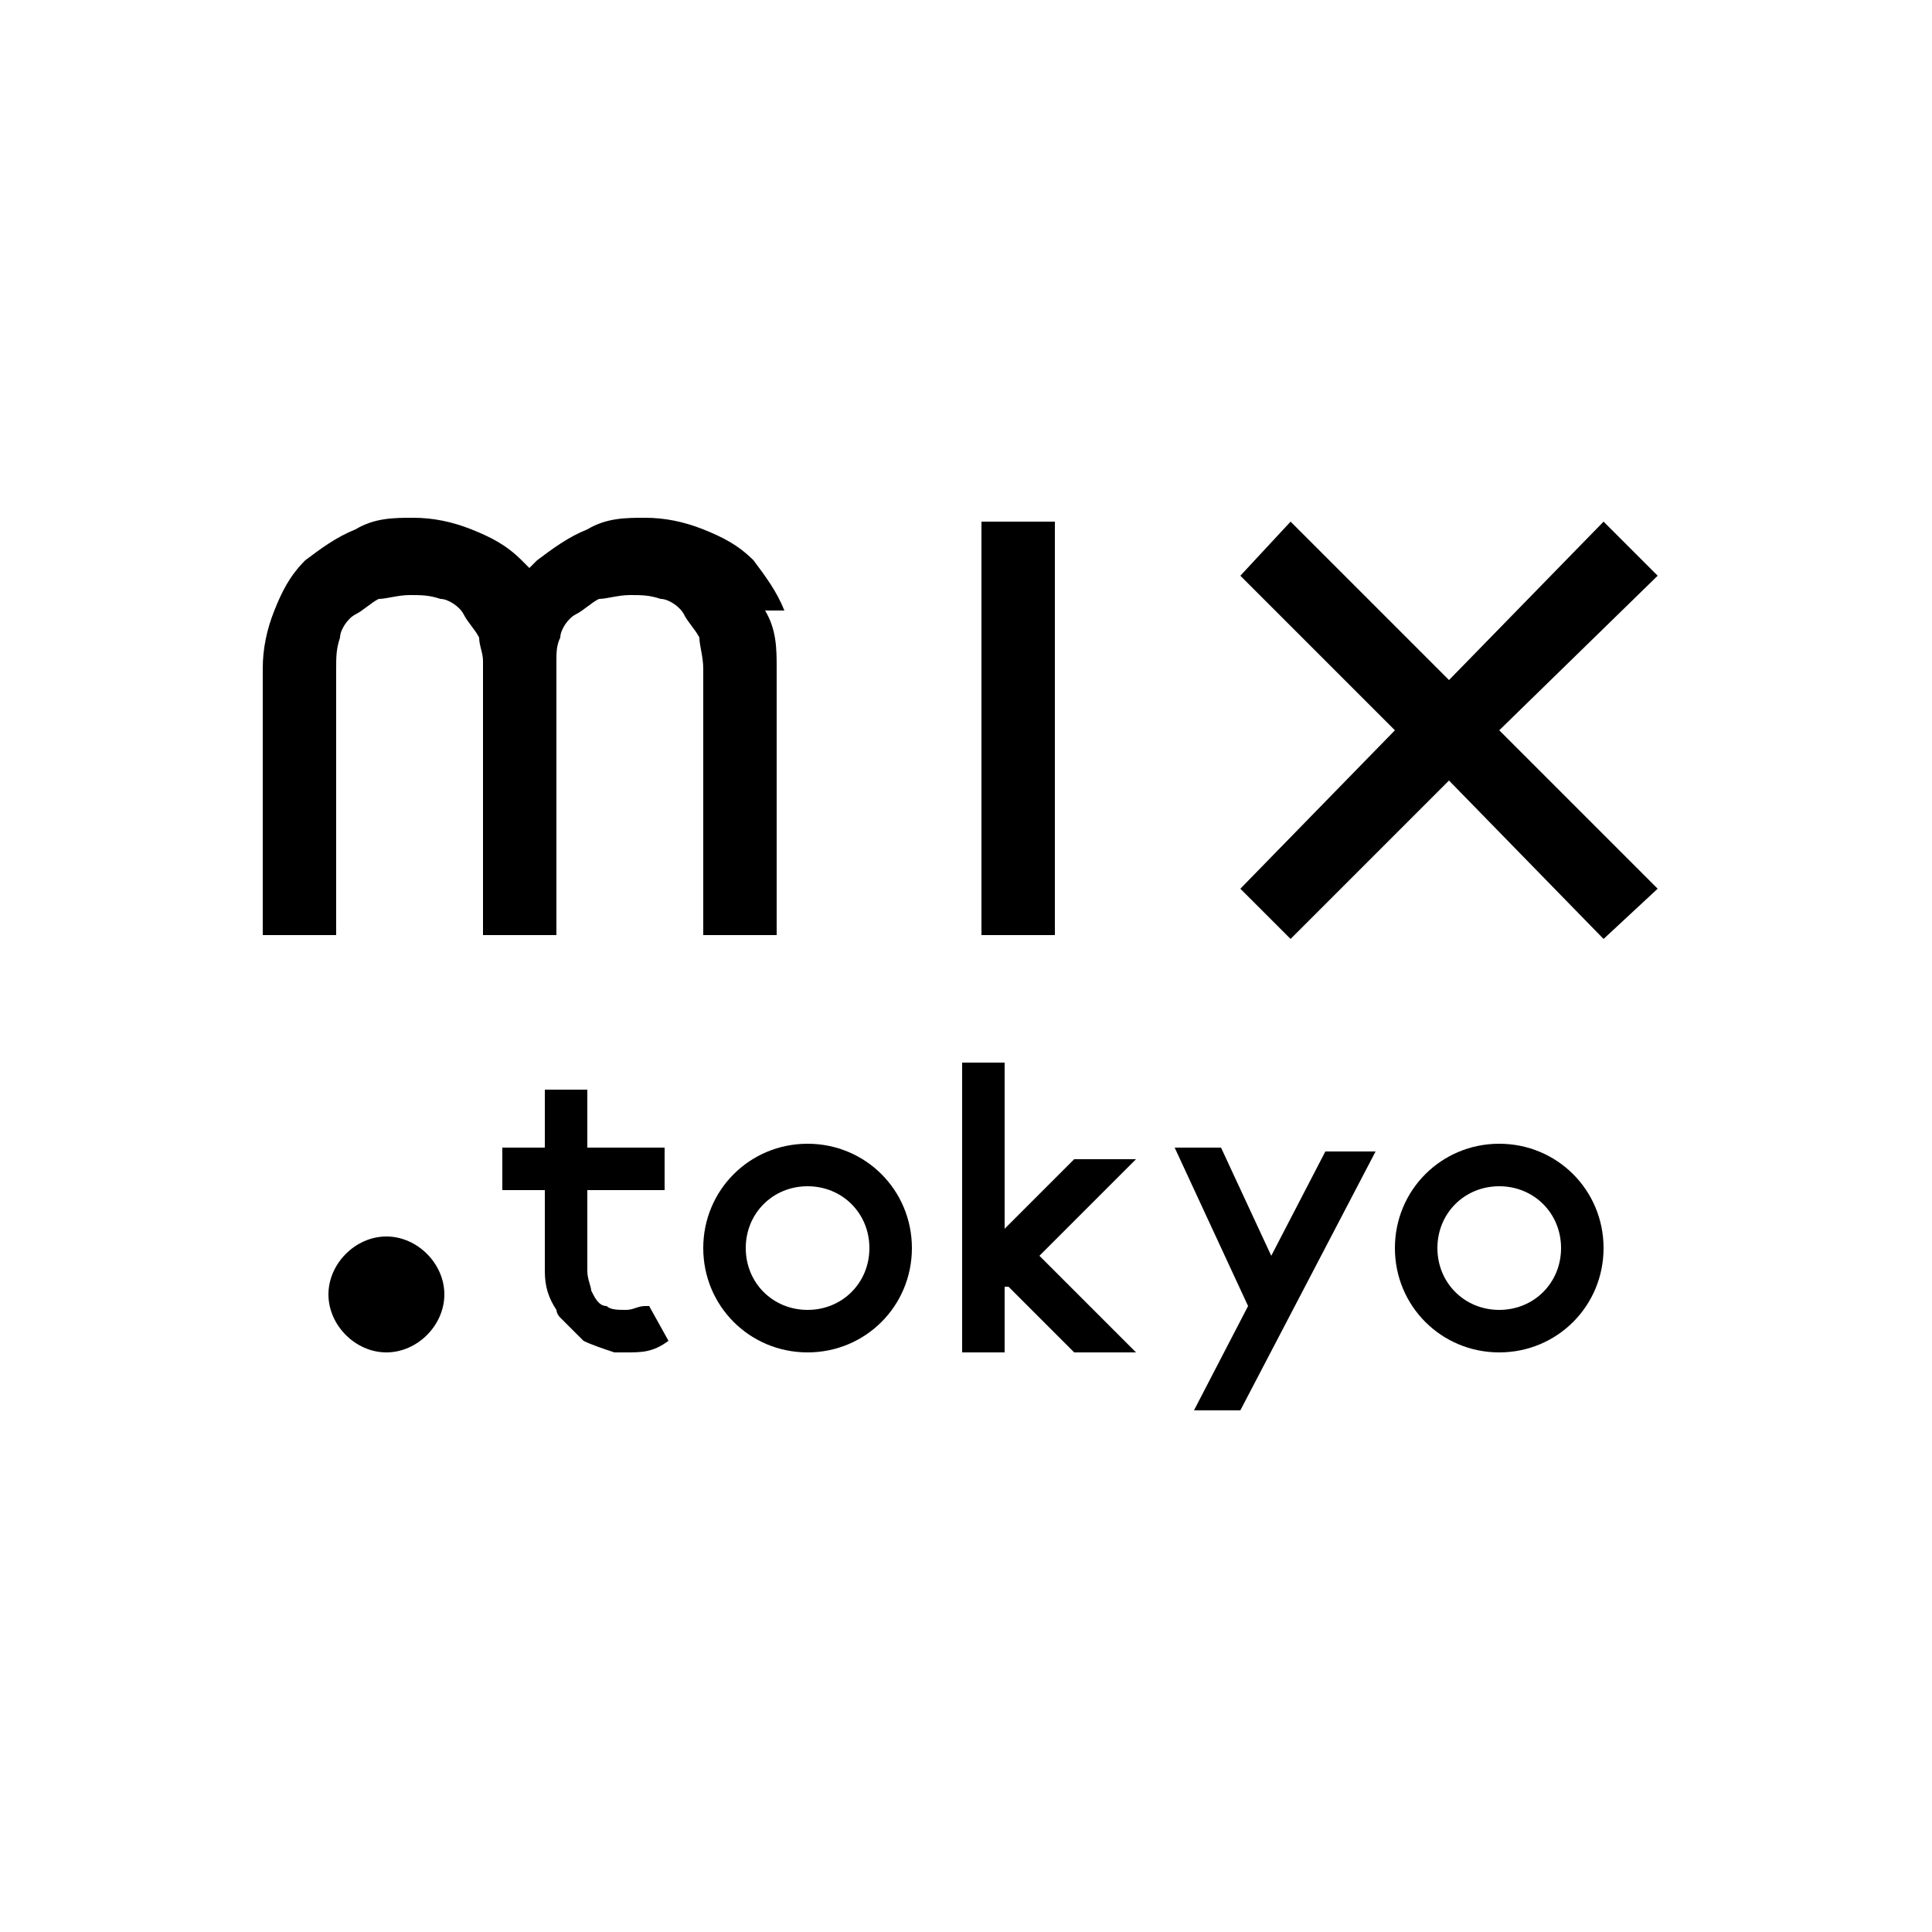 <?xml version="1.0" encoding="UTF-8"?>
<svg xmlns="http://www.w3.org/2000/svg" version="1.1" viewBox="0 0 50 50">
  <defs>
    <style>
      .cls-1 {
        fill: #fff;
      }

      .cls-1, .cls-2 {
        fill-rule: evenodd;
      }
    </style>
  </defs>
  <!-- Generator: Adobe Illustrator 28.6.0, SVG Export Plug-In . SVG Version: 1.2.0 Build 709)  -->
  <g>
    <g id="_レイヤー_1" data-name="レイヤー_1">
      <path class="cls-1" d="M0,0h50v50H0V0Z"/>
      <g>
        <g>
          <polygon points="42.9 23 38.8 18.9 42.9 14.9 41.5 13.5 37.5 17.6 33.4 13.5 32.1 14.9 36.1 18.9 32.1 23 33.4 24.3 37.5 20.2 41.5 24.3 42.9 23"/>
          <rect x="25.4" y="13.5" width="1.9" height="10.7"/>
          <path class="cls-2" d="M20.3,15.8c-.2-.5-.5-.9-.8-1.3-.4-.4-.8-.6-1.3-.8-.5-.2-1-.3-1.5-.3s-1,0-1.5.3c-.5.2-.9.5-1.3.8,0,0-.1.1-.2.2,0,0-.1-.1-.2-.2-.4-.4-.8-.6-1.3-.8-.5-.2-1-.3-1.5-.3s-1,0-1.5.3c-.5.2-.9.5-1.3.8-.4.4-.6.8-.8,1.3-.2.5-.3,1-.3,1.5v6.9h1.9v-6.9h0c0-.3,0-.5.1-.8,0-.2.2-.5.4-.6s.4-.3.6-.4c.2,0,.5-.1.8-.1s.5,0,.8.1c.2,0,.5.2.6.4s.3.4.4.6c0,.2.1.4.1.6,0,0,0,.1,0,.2v6.9h1.9v-6.9c0,0,0-.1,0-.2,0-.2,0-.4.1-.6,0-.2.2-.5.4-.6s.4-.3.6-.4c.2,0,.5-.1.8-.1s.5,0,.8.1c.2,0,.5.2.6.4s.3.4.4.6c0,.2.1.5.1.8h0v6.9h1.9v-6.9c0-.5,0-1-.3-1.5Z"/>
        </g>
        <g>
          <path d="M11.5,33.5c0,.8-.7,1.5-1.5,1.5s-1.5-.7-1.5-1.5.7-1.5,1.5-1.5,1.5.7,1.5,1.5Z"/>
          <polygon class="cls-2" points="29.4 30 27.8 30 26 31.8 26 27.5 24.9 27.5 24.9 35 26 35 26 33.3 26.1 33.3 27.8 35 29.4 35 26.9 32.5 29.4 30"/>
          <polygon points="34.3 29.8 32.9 32.5 31.6 29.7 30.4 29.7 32.3 33.8 30.9 36.5 32.1 36.5 35.6 29.8 34.3 29.8"/>
          <path class="cls-2" d="M38.8,33.9c.9,0,1.6-.7,1.6-1.6s-.7-1.6-1.6-1.6-1.6.7-1.6,1.6.7,1.6,1.6,1.6ZM38.8,35c1.5,0,2.7-1.2,2.7-2.7s-1.2-2.7-2.7-2.7-2.7,1.2-2.7,2.7,1.2,2.7,2.7,2.7Z"/>
          <path class="cls-2" d="M20.9,33.9c.9,0,1.6-.7,1.6-1.6s-.7-1.6-1.6-1.6-1.6.7-1.6,1.6.7,1.6,1.6,1.6ZM20.9,35c1.5,0,2.7-1.2,2.7-2.7s-1.2-2.7-2.7-2.7-2.7,1.2-2.7,2.7,1.2,2.7,2.7,2.7Z"/>
          <path class="cls-2" d="M16.7,33.8c-.2,0-.3.1-.5.1s-.4,0-.5-.1c-.2,0-.3-.2-.4-.4,0-.1-.1-.3-.1-.5h0v-2.1h2v-1.1h-2v-1.5h-1.1v1.5h-1.1v1.1h1.1v2.1h0c0,.4.1.7.3,1,0,0,0,.1.1.2.2.2.4.4.6.6.2.1.5.2.8.3,0,0,.2,0,.3,0,.4,0,.7,0,1.1-.3,0,0,0,0,0,0l-.5-.9Z"/>
        </g>
      </g>
    </g>
  </g>
</svg>